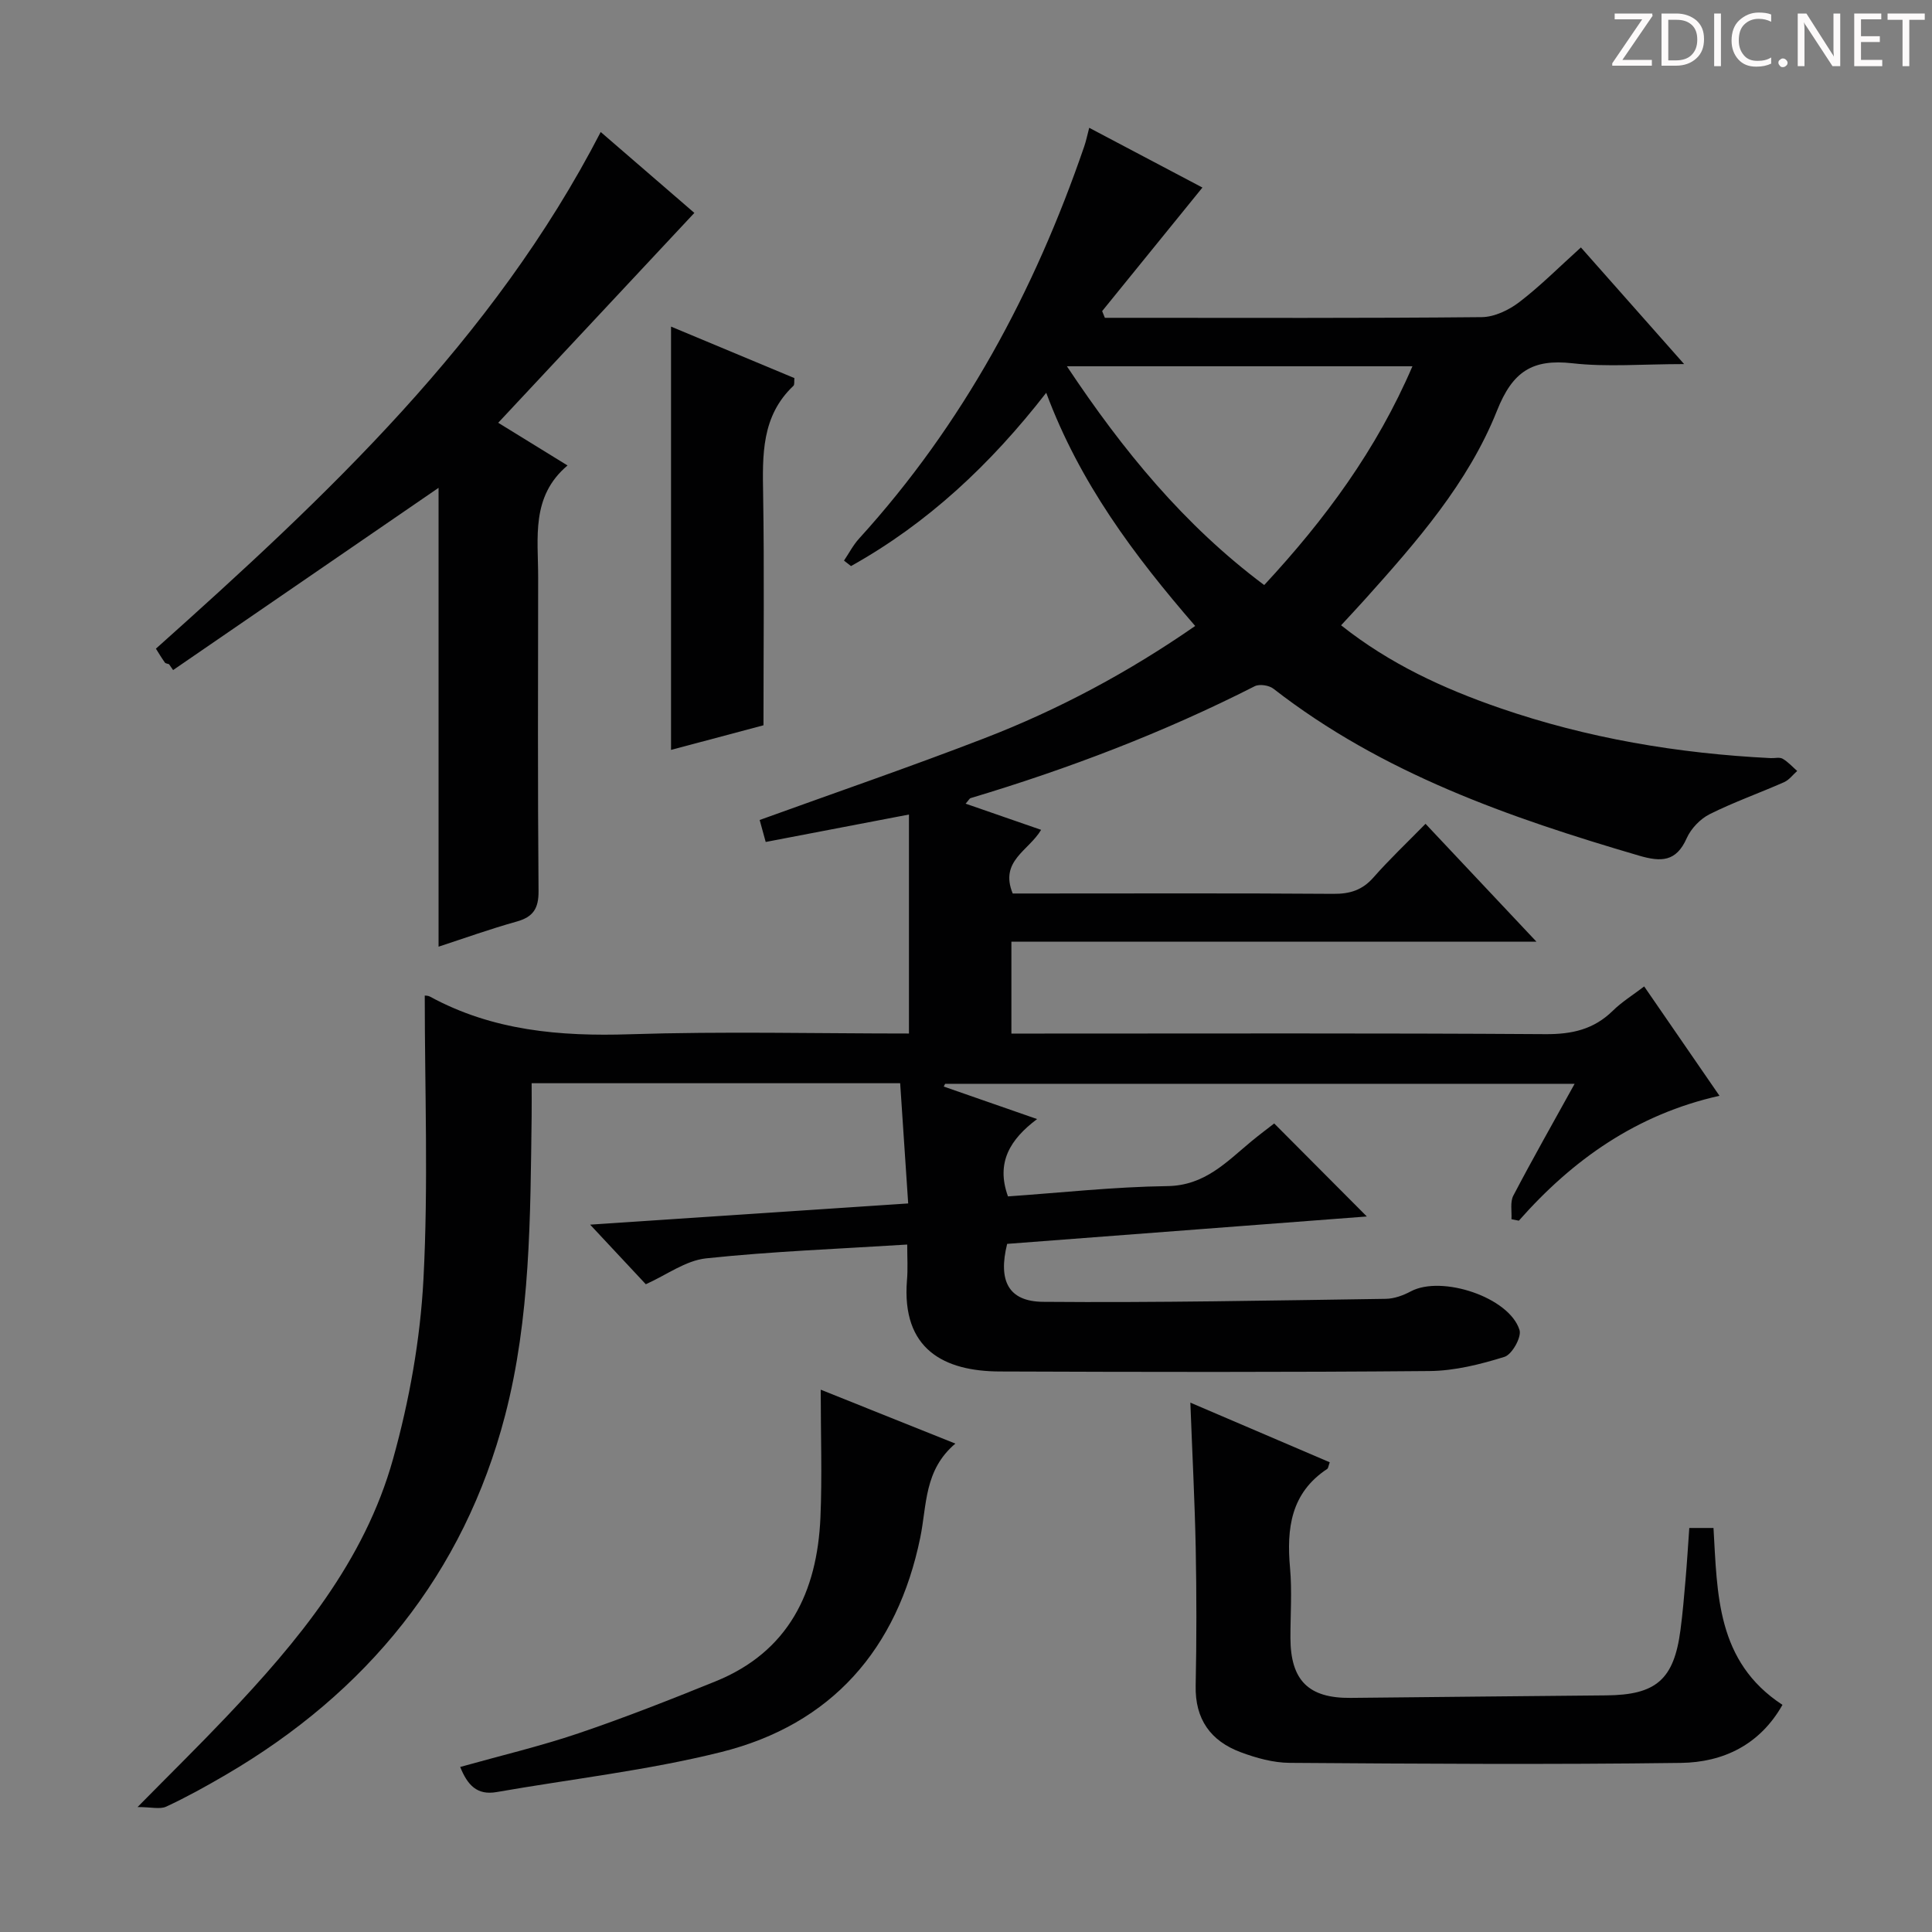 <svg enable-background="new 0 0 400 400" viewBox="0 0 400 400" xmlns="http://www.w3.org/2000/svg"><rect x="0" y="0" width="400" height="400" fill="#808080" stroke="none"/><g fill="#fcfafa"><path d="m342.2 3.2-6.3 9.2h6.1v1.2h-8.2v-.5l6.2-9.1h-5.7v-1.2h7.8v.4z"/><path d="m344 13.7v-10.9h3.1c1.6 0 3 .5 4.1 1.4 1.1 1 1.6 2.2 1.6 3.9s-.5 3-1.6 4-2.5 1.5-4.2 1.5h-3zm1.4-9.6v8.4h1.6c1.4 0 2.5-.4 3.2-1.1.8-.8 1.2-1.8 1.2-3.2s-.4-2.4-1.2-3.1-1.8-1-3.1-1z"/><path d="m356.3 2.8v10.9h-1.4v-10.9z"/><path d="m366.6 13.2c-.8.4-1.8.6-3 .6-1.6 0-2.8-.5-3.7-1.5s-1.4-2.3-1.4-3.9c0-1.7.5-3.2 1.6-4.2s2.4-1.6 4-1.6c1 0 1.9.1 2.6.4v1.5c-.8-.4-1.6-.6-2.6-.6-1.2 0-2.2.4-3 1.2s-1.1 1.9-1.1 3.3c0 1.3.4 2.3 1.1 3.1s1.6 1.1 2.8 1.1c1.1 0 2-.2 2.8-.7v1.3z"/><path d="m368.2 13c0-.3.1-.5.3-.6.2-.2.4-.3.6-.3.3 0 .5.1.7.3s.3.4.3.6-.1.5-.3.6c-.2.2-.4.3-.7.3s-.5-.1-.6-.3c-.2-.2-.3-.4-.3-.6z"/><path d="m381.1 13.7h-1.7l-5.5-8.4c-.2-.2-.3-.5-.4-.7 0 .2.1.8.1 1.5v7.6h-1.4v-10.9h1.8l5.3 8.3c.3.4.4.6.4.8 0-.3-.1-.8-.1-1.6v-7.5h1.4v10.9z"/><path d="m389.7 13.7h-5.8v-10.9h5.6v1.2h-4.2v3.5h3.9v1.2h-3.9v3.7h4.4z"/><path d="m398.4 4.1h-3.1v9.6h-1.4v-9.6h-3.1v-1.3h7.7v1.3z"/></g><path d="m187.83 257.67c-14.22.9-27.98 1.41-41.64 2.86-4.24.45-8.21 3.45-12.48 5.36-3.63-3.88-7.33-7.84-11.53-12.34 21.8-1.45 43.52-2.9 65.85-4.39-.58-8.64-1.11-16.69-1.66-24.89-25.6 0-50.56 0-76.3 0 0 2.33.03 4.58 0 6.84-.27 20.8-.24 41.76-5.5 61.95-8.56 32.83-28.62 57.33-57.83 74.4-4.02 2.35-8.11 4.62-12.32 6.58-1.29.6-3.11.09-5.94.09 6.92-7.02 12.71-12.71 18.29-18.59 14.88-15.68 28.71-32.28 34.62-53.52 3.36-12.05 5.62-24.67 6.28-37.15 1.03-19.53.27-39.15.27-58.75.12.02.66-.01 1.07.21 12.99 7.08 26.92 8.27 41.46 7.8 19.28-.62 38.6-.15 57.72-.15 0-15.06 0-29.76 0-45.34-10.44 2-19.95 3.82-29.66 5.68-.48-1.77-.87-3.17-1.25-4.55 15.52-5.62 31.14-10.98 46.53-16.92 15.36-5.93 29.82-13.66 43.64-23.25-12.68-14.65-23.92-29.66-30.84-48.28-11.52 14.82-24.55 27.03-40.42 35.88-.48-.38-.97-.75-1.45-1.13 1.04-1.54 1.9-3.23 3.14-4.58 21.51-23.65 36.29-51.14 46.61-81.21.37-1.07.59-2.19 1.02-3.82 8 4.22 15.74 8.31 23.44 12.37-7.06 8.7-13.91 17.14-20.76 25.58.19.46.38.93.56 1.39h4.55c24.5 0 49 .1 73.49-.14 2.63-.03 5.63-1.47 7.79-3.13 4.34-3.32 8.21-7.23 12.73-11.3 6.87 7.77 13.6 15.38 21.37 24.15-8.68 0-15.99.64-23.13-.17-8.3-.93-12.39 1.71-15.61 9.81-5.96 14.97-16.64 27.14-27.34 39.07-1.54 1.72-3.13 3.4-4.94 5.37 10.05 7.98 21.17 13.09 32.8 17.11 18.18 6.28 36.98 9.44 56.16 10.39.83.04 1.83-.24 2.46.13 1.12.64 2.02 1.67 3.01 2.53-.9.79-1.67 1.86-2.71 2.32-5.12 2.26-10.42 4.13-15.42 6.63-1.95.98-3.86 2.98-4.75 4.98-2.18 4.9-5.29 4.94-9.87 3.6-26.9-7.89-53.18-17.05-75.69-34.56-.91-.71-2.89-1.01-3.86-.52-18.88 9.6-38.57 17.1-58.83 23.17-.24.07-.4.43-1.04 1.15 5.27 1.83 10.31 3.57 15.63 5.42-2.56 4.35-8.65 6.41-5.88 13.18h4.89c20.5 0 41-.08 61.49.07 3.43.03 5.99-.76 8.3-3.38 3.29-3.74 6.93-7.18 10.79-11.12 7.59 8.07 14.89 15.83 22.96 24.4-36.88 0-72.61 0-108.7 0v19.03h5.55c35 0 70-.11 104.99.12 5.5.04 10.03-.97 13.98-4.85 1.86-1.83 4.15-3.24 6.49-5.03 5.24 7.61 10.22 14.84 15.59 22.64-17.14 3.84-30.38 13.21-41.54 25.86-.51-.1-1.02-.2-1.53-.31.1-1.64-.31-3.55.39-4.88 3.99-7.62 8.24-15.1 12.69-23.15-43.87 0-87.1 0-130.33 0-.1.19-.19.38-.29.57 6.17 2.15 12.34 4.3 19.33 6.73-5.57 4.18-8.57 8.98-6.03 16.01 10.88-.75 21.93-1.98 32.99-2.13 7.77-.1 12.26-5.01 17.43-9.29 1.67-1.38 3.41-2.67 4.7-3.68 6.41 6.44 12.79 12.85 19.18 19.26-24.43 1.86-49.49 3.77-74.47 5.67-1.9 7.63.24 11.94 7.45 12 23.64.2 47.28-.28 70.92-.62 1.75-.02 3.62-.7 5.19-1.54 6.39-3.42 20.42 1.21 22.52 8 .46 1.47-1.56 5.07-3.11 5.55-5 1.56-10.31 2.89-15.51 2.94-29.66.26-59.33.2-88.99.09-11.47-.04-20.37-4.53-19.21-18.91.2-2.27.05-4.57.05-7.37zm73.91-136.54c12.62-13.59 23.29-28.07 30.69-45.3-24.2 0-47.52 0-71.54 0 11.6 17.44 24.25 32.89 40.85 45.3z" fill="#010102"/><path d="m90.8 196c0-32.23 0-64.24 0-95-17.89 12.28-36.43 25-54.96 37.73-.28-.41-.57-.81-.85-1.22-.29-.11-.71-.13-.86-.34-.66-.93-1.25-1.91-1.85-2.87 35.37-31.61 69.78-63.8 92.09-106.97 6.27 5.41 13.12 11.34 19.39 16.75-13.59 14.54-26.89 28.78-40.61 43.45 4.53 2.79 9.1 5.61 14.35 8.84-7.62 6.43-6.07 14.98-6.08 23.15-.03 21.65-.1 43.3.08 64.95.03 3.62-1.1 5.38-4.56 6.34-5.55 1.55-10.97 3.5-16.14 5.19z" fill="#010102"/><path d="m246.45 290.4c9.76 4.18 19.32 8.27 28.86 12.35-.29.8-.31 1.23-.52 1.37-7.55 4.99-8.44 12.34-7.7 20.53.43 4.79.07 9.66.08 14.49.03 8.76 3.73 12.47 12.44 12.39 17.64-.16 35.28-.38 52.92-.52 10.33-.08 14.04-3.25 15.39-13.51.46-3.46.75-6.94 1.05-10.41s.51-6.94.78-10.74h5.01c.81 13.63.58 27.66 14.28 36.62-4.67 8.27-12.28 11.91-21.04 12.02-26.99.36-53.99.18-80.98-.01-3.4-.02-6.92-1-10.14-2.2-6.22-2.32-9.48-6.82-9.33-13.78.2-9.49.19-19 .01-28.49-.2-9.77-.71-19.54-1.11-30.11z" fill="#010102"/><path d="m169.92 287.72c8.8 3.52 17.8 7.13 27.88 11.16-6.51 5.51-5.88 12.72-7.27 19.46-4.73 23.03-18.3 38.7-41.28 44.42-15.22 3.79-30.95 5.56-46.44 8.27-4.06.71-6.03-1.47-7.53-5.2 8.34-2.34 16.55-4.28 24.5-6.97 9.56-3.24 18.97-6.95 28.33-10.74 15.16-6.14 21.07-18.49 21.75-33.89.37-8.6.06-17.22.06-26.51z" fill="#010102"/><path d="m158.07 150.16c-5.94 1.58-12.64 3.37-19.14 5.1 0-29.26 0-58.23 0-87.64 8.24 3.44 16.87 7.04 25.54 10.66-.07.7.06 1.35-.2 1.6-6.65 6.28-6.41 14.34-6.27 22.59.25 15.62.07 31.23.07 47.69z" fill="#010102"/></svg>